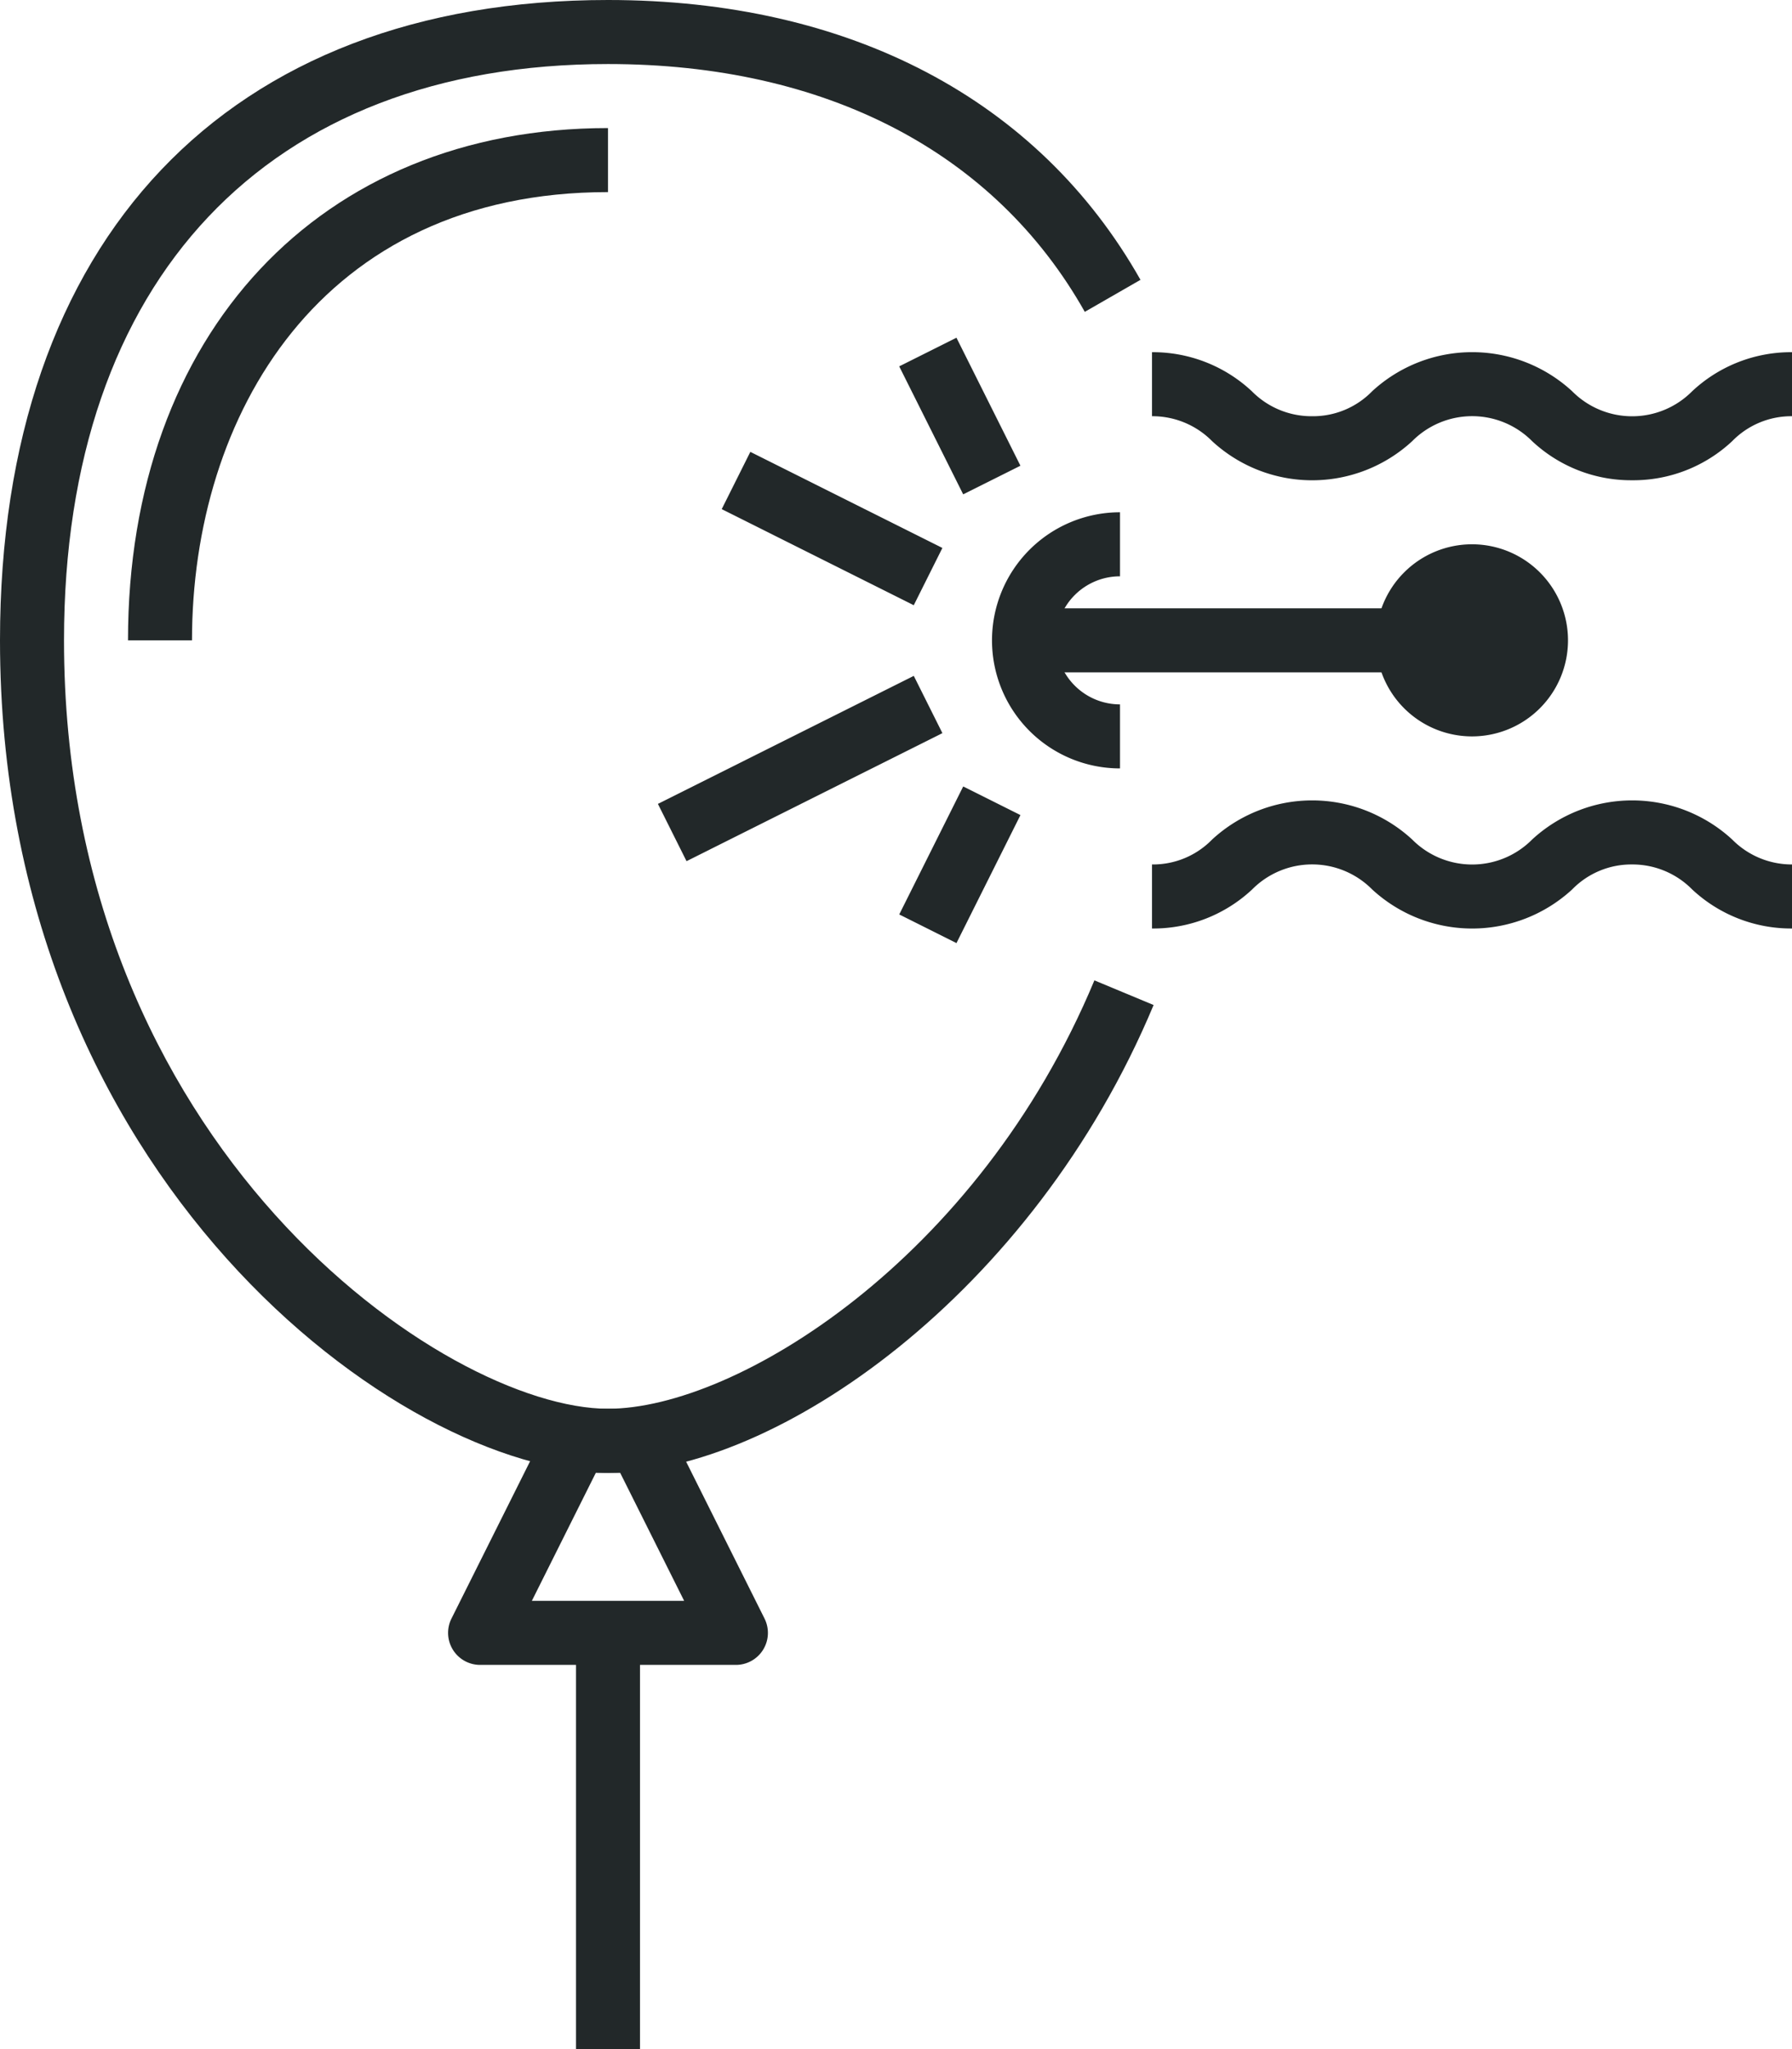 <svg xmlns="http://www.w3.org/2000/svg" viewBox="0 0 56 64"><defs><style>.cls-1{fill:#222829;}</style></defs><title>estresse</title><g id="Layer_2" data-name="Layer 2"><g id="Layer_1-2" data-name="Layer 1"><path class="cls-1" d="M19,46C12.55,46,0,36.82,0,20,0,7.48,7.1,0,19,0c7.54,0,13.45,3.1,16.64,8.74l-1.74,1C31.08,4.74,25.79,2,19,2,8.36,2,2,8.73,2,20,2,35.84,13.92,44,19,44c4,0,11.56-4.65,15.2-13.38l1.85.77C32.28,40.41,24.26,46,19,46Z"/><path class="cls-1" d="M23,52H15a1,1,0,0,1-.89-1.45l3-6A1,1,0,0,1,18,44h2a1,1,0,0,1,.89.55l3,6A1,1,0,0,1,23,52Zm-6.38-2h4.76l-2-4h-.76Z"/><rect class="cls-1" x="18" y="51" width="2" height="13"/><circle class="cls-1" cx="46" cy="20" r="2"/><rect class="cls-1" x="32" y="19" width="14" height="2"/><path class="cls-1" d="M46,23a3,3,0,1,1,3-3A3,3,0,0,1,46,23Zm0-4a1,1,0,1,0,1,1A1,1,0,0,0,46,19Z"/><path class="cls-1" d="M6,20H4C4,10.43,10,4,19,4V6C10,6,6,13,6,20Z"/><rect class="cls-1" x="27.76" y="26" width="4.47" height="2" transform="translate(-7.57 41.76) rotate(-63.43)"/><rect class="cls-1" x="20.53" y="23" width="8.94" height="2" transform="translate(-8.09 13.72) rotate(-26.57)"/><rect class="cls-1" x="25" y="13.15" width="2" height="6.71" transform="translate(-0.39 32.38) rotate(-63.43)"/><rect class="cls-1" x="29" y="10.76" width="2" height="4.47" transform="translate(-2.65 14.79) rotate(-26.57)"/><path class="cls-1" d="M51,15a4.52,4.52,0,0,1-3.12-1.22,2.64,2.64,0,0,0-3.75,0,4.61,4.61,0,0,1-6.25,0A2.62,2.62,0,0,0,36,13V11a4.53,4.53,0,0,1,3.12,1.22A2.62,2.62,0,0,0,41,13a2.58,2.58,0,0,0,1.88-.78,4.61,4.61,0,0,1,6.25,0,2.64,2.64,0,0,0,3.75,0A4.52,4.52,0,0,1,56,11v2a2.58,2.58,0,0,0-1.87.78A4.52,4.52,0,0,1,51,15Z"/><path class="cls-1" d="M56,29a4.53,4.53,0,0,1-3.12-1.22A2.62,2.62,0,0,0,51,27a2.58,2.58,0,0,0-1.87.78,4.61,4.61,0,0,1-6.25,0,2.64,2.64,0,0,0-3.75,0A4.52,4.52,0,0,1,36,29V27a2.58,2.58,0,0,0,1.88-.78,4.61,4.61,0,0,1,6.25,0,2.64,2.64,0,0,0,3.75,0,4.61,4.61,0,0,1,6.25,0A2.62,2.62,0,0,0,56,27Z"/><path class="cls-1" d="M35,24a4,4,0,0,1,0-8v2a2,2,0,0,0,0,4Z"/></g></g></svg>